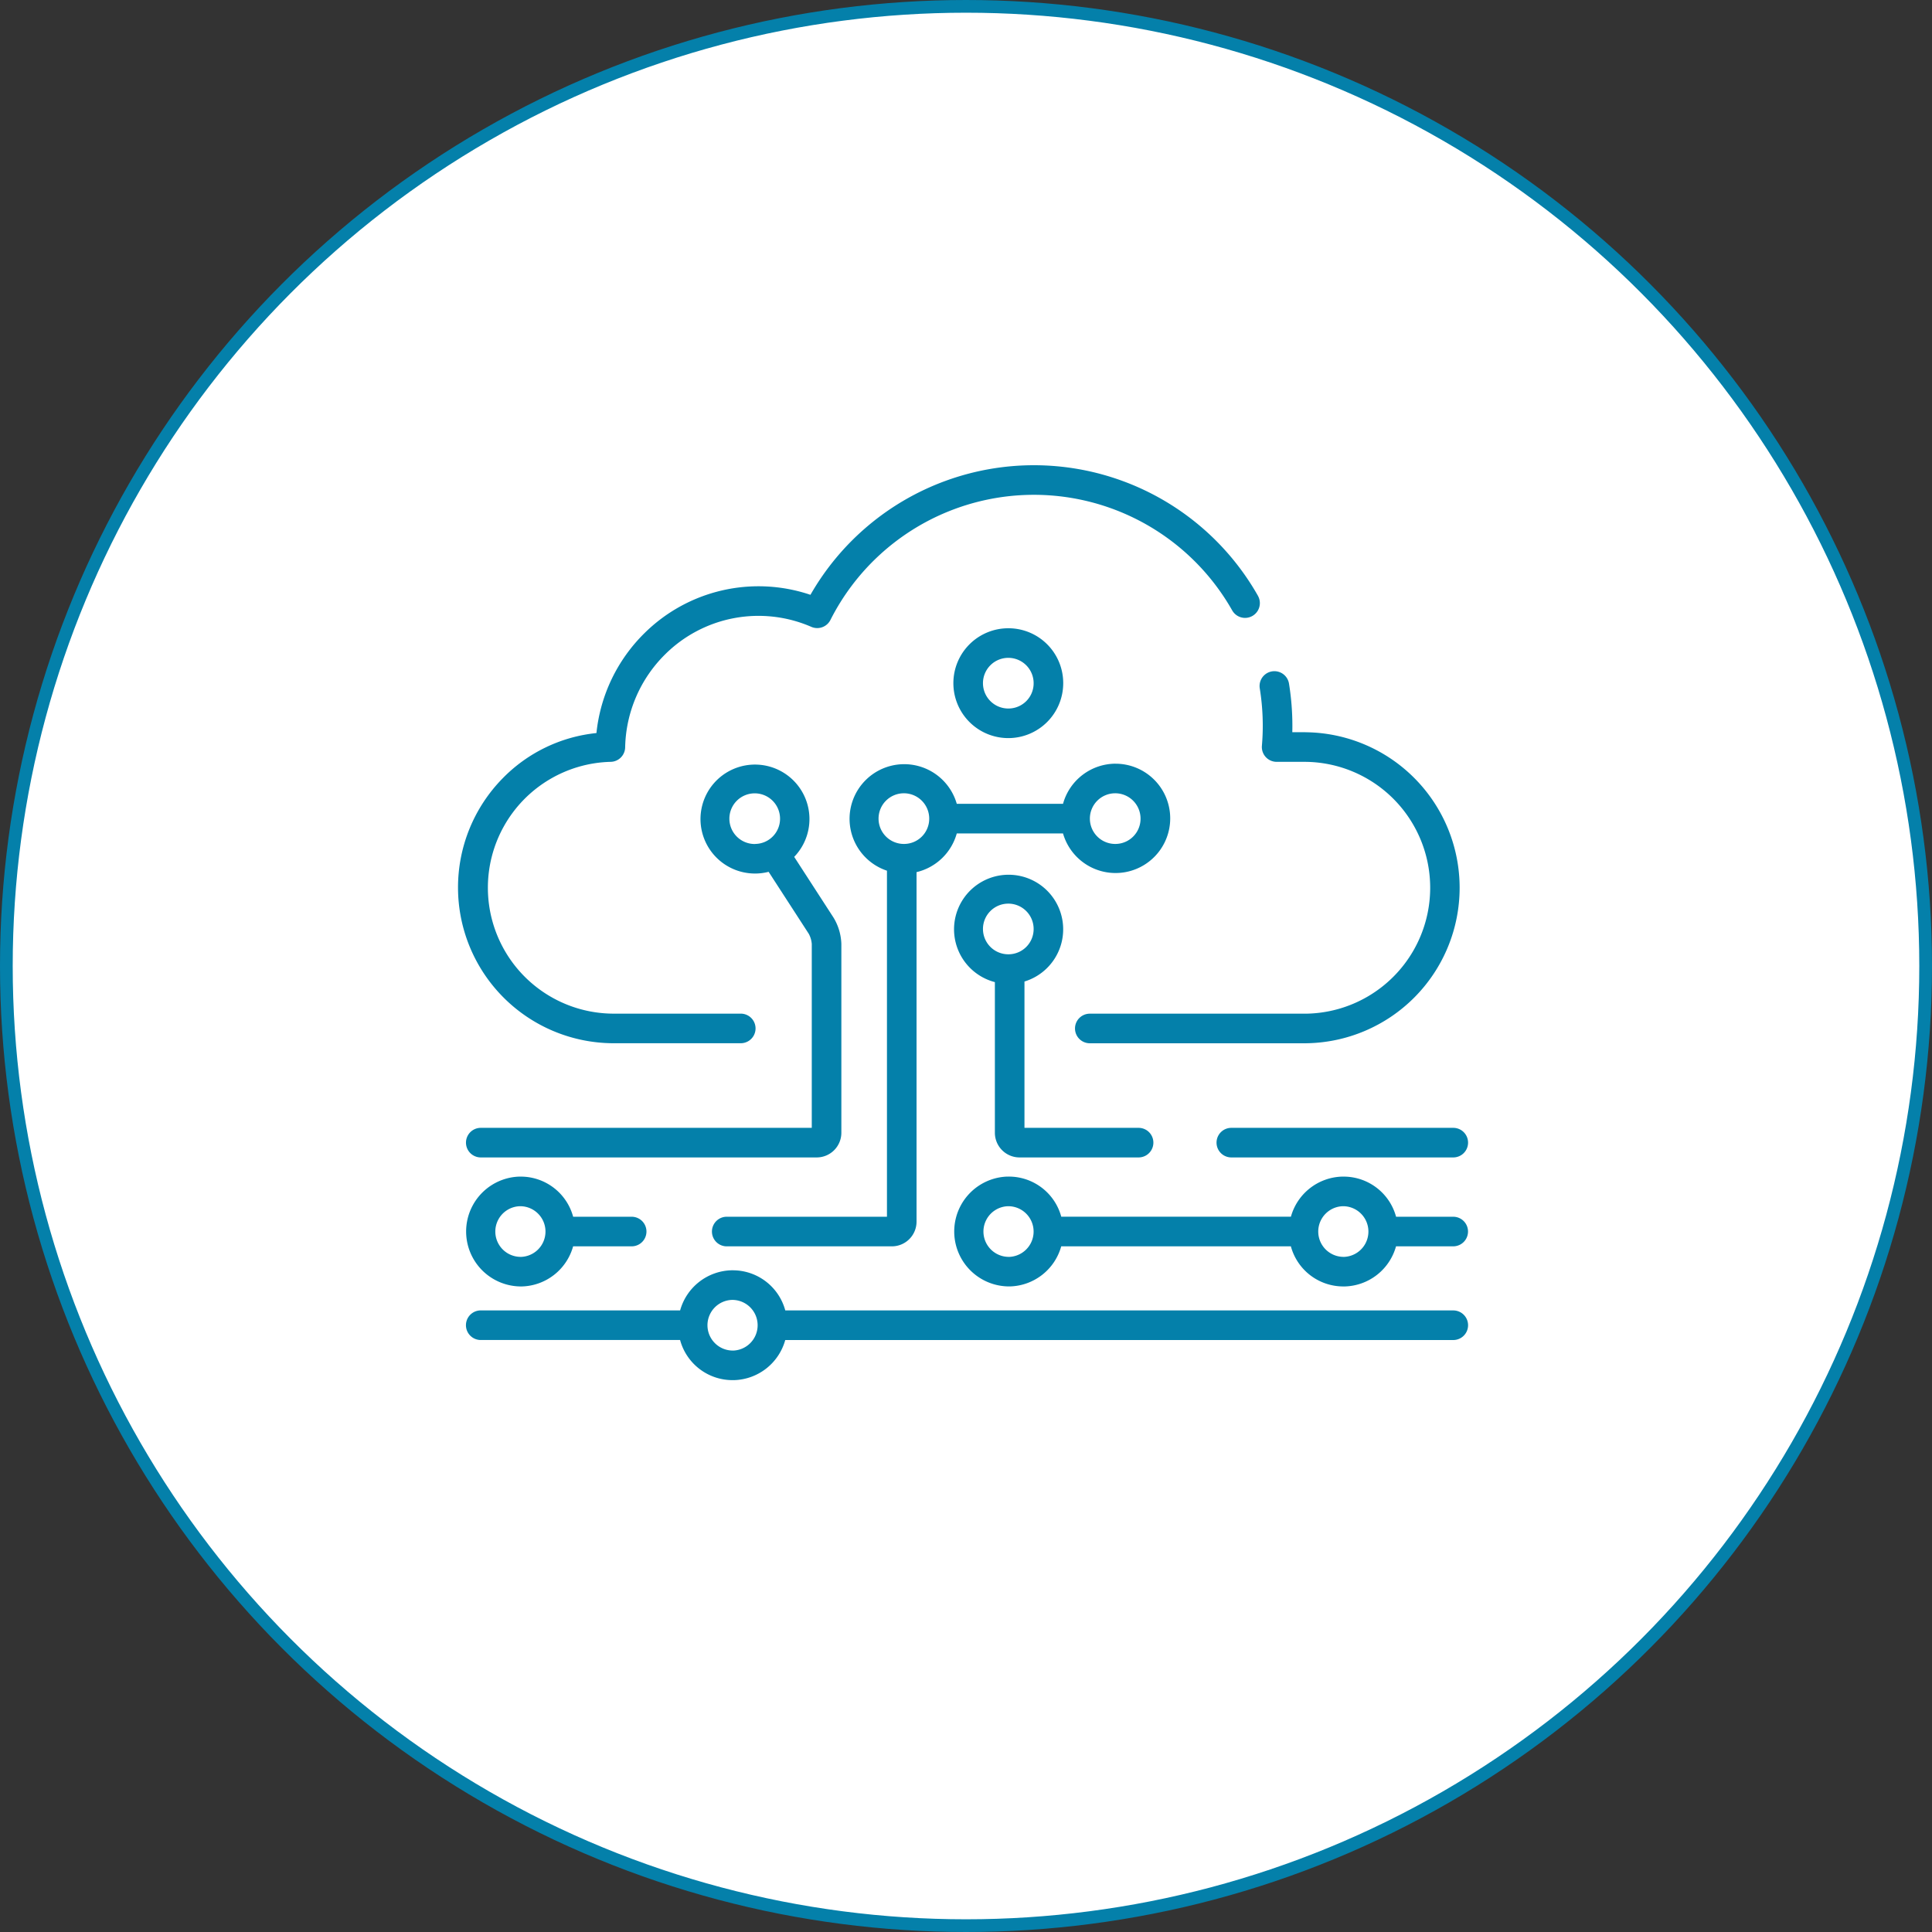 <svg xmlns="http://www.w3.org/2000/svg" width="152" height="152" viewBox="0 0 152 152"><rect x="0" y="0" width="152" height="152" fill="#333333" stroke="none"/><g id="Group_343" data-name="Group 343" transform="translate(3311.5 -4252.848)"><g id="Group_330" data-name="Group 330" transform="translate(-5555 421)"><circle id="Ellipse_13" data-name="Ellipse 13" cx="75.5" cy="75.5" r="75.5" transform="translate(2244 3832.348)" fill="#fff" stroke="#0480aa" stroke-miterlimit="10" stroke-width="1"></circle></g><g id="Group_333" data-name="Group 333" transform="translate(-5555 421)"><g id="Group_157" data-name="Group 157"><g id="Group_156" data-name="Group 156"><path id="Path_116" data-name="Path 116" d="M2342.468,3878.719a20.258,20.258,0,0,0-35.206-.074,12.755,12.755,0,0,0-13.059,3.018,12.887,12.887,0,0,0-3.778,7.858,12.02,12.02,0,0,0-7.394,3.578,12.254,12.254,0,0,0,8.642,20.825h10.106a1.164,1.164,0,0,0,0-2.328h-10.106a9.907,9.907,0,0,1-.137-19.81,1.164,1.164,0,0,0,1.148-1.137,10.586,10.586,0,0,1,3.155-7.329,10.42,10.42,0,0,1,11.492-2.154,1.164,1.164,0,0,0,1.5-.537,17.933,17.933,0,0,1,31.614-.754,1.164,1.164,0,0,0,2.021-1.156Z" fill="#0480aa"></path></g></g><g id="Group_159" data-name="Group 159"><g id="Group_158" data-name="Group 158"><path id="Path_117" data-name="Path 117" d="M2346.214,3889.455h-1.042q.006-.254.006-.5a20.812,20.812,0,0,0-.266-3.322,1.164,1.164,0,0,0-2.3.372,18.488,18.488,0,0,1,.236,2.95c0,.511-.023,1.039-.068,1.569a1.165,1.165,0,0,0,1.16,1.262h2.272a9.907,9.907,0,0,1,0,19.813h-16.972a1.164,1.164,0,0,0,0,2.328h16.972a12.235,12.235,0,0,0,0-24.469Z" fill="#0480aa"></path></g></g><g id="Group_161" data-name="Group 161"><g id="Group_160" data-name="Group 160"><path id="Path_118" data-name="Path 118" d="M2309.083,3904.05l-3.1-4.788a4.286,4.286,0,1,0-3.077,1.311,4.257,4.257,0,0,0,1.065-.135l3.16,4.878a2.016,2.016,0,0,1,.235.794v14.471h-26.041a1.164,1.164,0,1,0,0,2.328h26.429a1.942,1.942,0,0,0,1.94-1.94V3906.11A4.248,4.248,0,0,0,2309.083,3904.05Zm-6.179-5.8a1.993,1.993,0,1,1,1.966-1.993A1.981,1.981,0,0,1,2302.9,3898.245Z" fill="#0480aa"></path></g></g><g id="Group_163" data-name="Group 163"><g id="Group_162" data-name="Group 162"><path id="Path_119" data-name="Path 119" d="M2331.267,3891.931a4.3,4.3,0,0,0-4.134,3.157h-8.359a4.3,4.3,0,1,0-5.493,5.262v27.225h-12.638a1.165,1.165,0,0,0,0,2.329h13.026a1.943,1.943,0,0,0,1.94-1.941v-27.5a4.317,4.317,0,0,0,3.165-3.045h8.359a4.3,4.3,0,1,0,4.134-5.485Zm-16.627,6.314a1.993,1.993,0,1,1,1.966-1.993A1.982,1.982,0,0,1,2314.64,3898.245Zm16.626,0a1.993,1.993,0,1,1,1.966-1.993A1.982,1.982,0,0,1,2331.266,3898.245Z" fill="#0480aa"></path></g></g><g id="Group_165" data-name="Group 165"><g id="Group_164" data-name="Group 164"><path id="Path_120" data-name="Path 120" d="M2293.193,3927.575h-4.6a4.269,4.269,0,0,0-4.136-3.157l-.118,0a4.322,4.322,0,0,0,.115,8.641l.117,0a4.305,4.305,0,0,0,4.019-3.156h4.606a1.164,1.164,0,0,0,0-2.328Zm-8.688,3.157h-.054a1.993,1.993,0,0,1-.051-3.985h.054a1.994,1.994,0,0,1,.051,3.986Z" fill="#0480aa"></path></g></g><g id="Group_167" data-name="Group 167"><g id="Group_166" data-name="Group 166"><path id="Path_121" data-name="Path 121" d="M2357.836,3934.946h-52.554a4.27,4.27,0,0,0-4.136-3.157l-.118,0a4.305,4.305,0,0,0-4.019,3.155h-15.686a1.164,1.164,0,0,0,0,2.329h15.683a4.27,4.27,0,0,0,4.136,3.157l.118,0a4.307,4.307,0,0,0,4.019-3.155h52.557a1.164,1.164,0,0,0,0-2.329Zm-56.64,3.157h-.054a1.993,1.993,0,0,1-.051-3.985h.055a1.994,1.994,0,0,1,.05,3.986Z" fill="#0480aa"></path></g></g><g id="Group_169" data-name="Group 169"><g id="Group_168" data-name="Group 168"><path id="Path_122" data-name="Path 122" d="M2357.836,3920.581h-17.461a1.164,1.164,0,1,0,0,2.328h17.461a1.164,1.164,0,1,0,0-2.328Z" fill="#0480aa"></path></g></g><g id="Group_171" data-name="Group 171"><g id="Group_170" data-name="Group 170"><path id="Path_123" data-name="Path 123" d="M2333.08,3920.581H2324.1v-11.512a4.293,4.293,0,1,0-2.328.047v11.853a1.942,1.942,0,0,0,1.94,1.94h9.366a1.164,1.164,0,1,0,0-2.328Zm-10.224-13.654a1.993,1.993,0,1,1,1.965-1.993A1.982,1.982,0,0,1,2322.856,3906.927Z" fill="#0480aa"></path></g></g><g id="Group_173" data-name="Group 173"><g id="Group_172" data-name="Group 172"><path id="Path_124" data-name="Path 124" d="M2357.836,3927.575h-4.5a4.271,4.271,0,0,0-4.137-3.157l-.118,0a4.307,4.307,0,0,0-4.019,3.155h-18.067a4.27,4.27,0,0,0-4.137-3.157l-.118,0a4.322,4.322,0,0,0,.115,8.641l.117,0a4.307,4.307,0,0,0,4.02-3.156h18.067a4.272,4.272,0,0,0,4.137,3.158l.118,0a4.305,4.305,0,0,0,4.018-3.156h4.5a1.164,1.164,0,0,0,0-2.328Zm-34.928,3.157h-.054a1.993,1.993,0,0,1-.051-3.985h.055a1.994,1.994,0,0,1,.05,3.986Zm26.341,0h-.054a1.993,1.993,0,0,1-.051-3.985h.054a1.994,1.994,0,0,1,.051,3.986Z" fill="#0480aa"></path></g></g><g id="Group_175" data-name="Group 175"><g id="Group_174" data-name="Group 174"><path id="Path_125" data-name="Path 125" d="M2322.856,3881.276a4.321,4.321,0,1,0,4.293,4.321A4.312,4.312,0,0,0,2322.856,3881.276Zm0,6.314a1.993,1.993,0,1,1,1.965-1.993A1.982,1.982,0,0,1,2322.856,3887.59Z" fill="#0480aa"></path></g></g></g></g></svg>